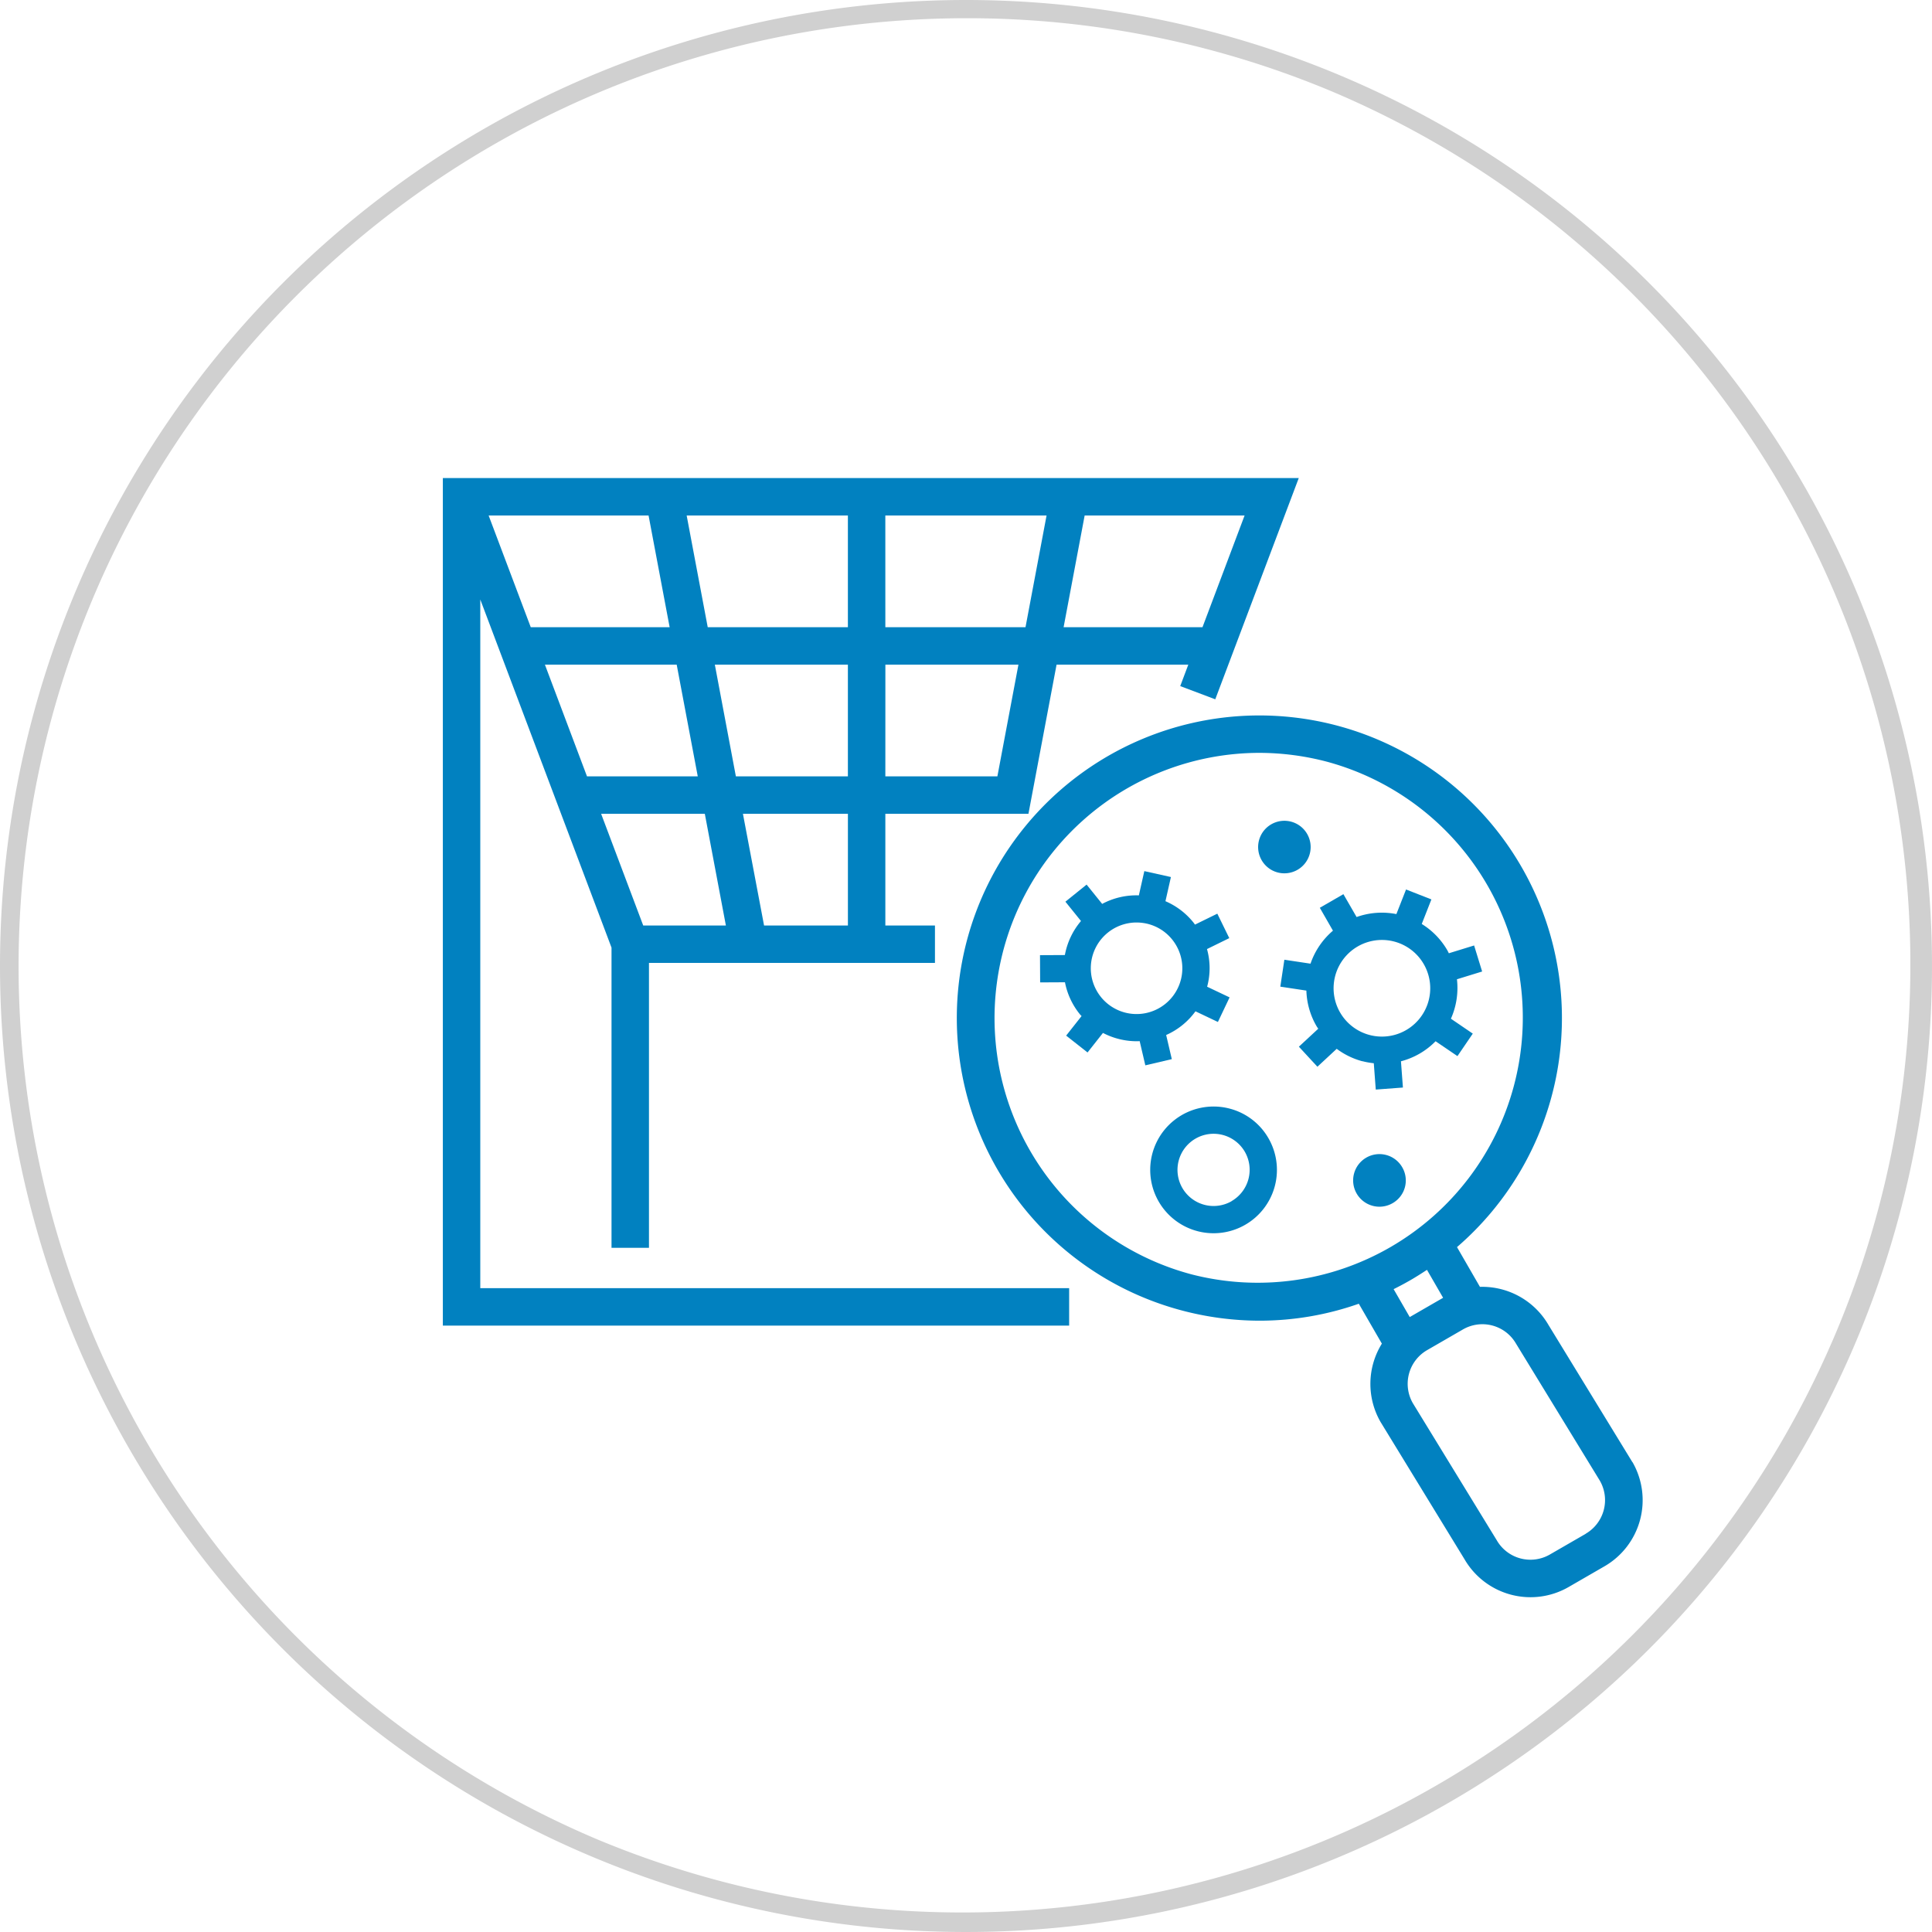 <svg xmlns="http://www.w3.org/2000/svg" xmlns:xlink="http://www.w3.org/1999/xlink" width="106" height="106" viewBox="0 0 106 106">
  <defs>
    <clipPath id="clip-path">
      <rect id="長方形_27500" data-name="長方形 27500" width="69.511" height="68.237" fill="#0181c0"/>
    </clipPath>
  </defs>
  <g id="グループ_35005" data-name="グループ 35005" transform="translate(-19)">
    <path id="楕円形_119" data-name="楕円形 119" d="M53,1a52.014,52.014,0,0,0-20.24,99.914A52.014,52.014,0,0,0,73.24,5.086,51.673,51.673,0,0,0,53,1m0-1A53,53,0,1,1,0,53,53,53,0,0,1,53,0Z" transform="translate(19)" fill="#d0d0d0"/>
    <g id="グループ_34976" data-name="グループ 34976" transform="translate(43.297 26.229)">
      <path id="パス_43782" data-name="パス 43782" d="M8.684,18.421h5.689l1.156,6.129H10.994Zm7.78,0h5.76V24.55h-4.6ZM5.6,10.237H12.83l1.156,6.13H7.909Zm9.323,0h7.3v6.13H16.077Zm9.357,0h7.3l-1.155,6.13H24.278ZM2.512,2.054h8.775l1.156,6.129H4.823Zm10.865,0h8.846V8.183h-7.69Zm10.9,0h8.846L31.968,8.183h-7.69Zm10.936,0h8.775L41.678,8.183h-7.62ZM0,0V46.5H34.362V44.446H2.054V6.662l7.2,19.1V42.234h2.055V26.6H27V24.55H24.278V18.421h7.851l1.543-8.184H40.9l-.443,1.177,1.922.725L46.96,0Z" fill="#0181c0"/>
      <g id="グループ_34980" data-name="グループ 34980" transform="translate(0 -0.001)">
        <g id="グループ_34979" data-name="グループ 34979" clip-path="url(#clip-path)">
          <path id="パス_43783" data-name="パス 43783" d="M112.542,75.83l-4.6-7.521a4.2,4.2,0,0,0-3.761-2.092l-1.259-2.181A16.6,16.6,0,1,0,87.779,67.5a16.677,16.677,0,0,0,4.324.573,16.408,16.408,0,0,0,5.432-.93L98.8,69.332a4.188,4.188,0,0,0-.071,4.3l4.6,7.521a4.188,4.188,0,0,0,5.717,1.532l1.971-1.138a4.19,4.19,0,0,0,1.532-5.717M88.311,65.519a14.551,14.551,0,0,1,3.741-28.6,14.642,14.642,0,0,1,3.788.5,14.546,14.546,0,0,1-7.53,28.1m12.065.326c.307-.177.6-.366.9-.561l.885,1.533-1.831,1.057-.884-1.531q.472-.234.933-.5m9.608,13.922-1.971,1.138a2.132,2.132,0,0,1-2.91-.78L100.5,72.6a2.133,2.133,0,0,1,.78-2.91l1.97-1.138a2.131,2.131,0,0,1,2.91.78l4.6,7.521a2.133,2.133,0,0,1-.78,2.91" transform="translate(-47.28 -21.841)" fill="#0181c0"/>
          <path id="パス_43784" data-name="パス 43784" d="M94.949,68.054l-.31-1.324a3.97,3.97,0,0,0,1.608-1.3l1.231.585.641-1.349-1.232-.585a3.892,3.892,0,0,0-.008-2.066l1.223-.6-.656-1.342-1.226.6c-.029-.039-.055-.08-.086-.118A3.983,3.983,0,0,0,94.6,59.389l.3-1.326-1.459-.325-.3,1.331a3.979,3.979,0,0,0-2.013.468l-.854-1.059-1.163.938.855,1.06a3.991,3.991,0,0,0-.884,1.867l-1.365.007.008,1.494,1.362-.007a3.983,3.983,0,0,0,.811,1.746c.031.038.066.071.1.108l-.846,1.072,1.173.925.846-1.072a4.022,4.022,0,0,0,1.85.456c.055,0,.109,0,.164-.007l.311,1.329Zm-3.888-3.409a2.511,2.511,0,0,1,1.95-4.088,2.468,2.468,0,0,1,.272.015,2.494,2.494,0,0,1,1.687.921h0a2.511,2.511,0,1,1-3.91,3.152" transform="translate(-54.954 -36.172)" fill="#0181c0"/>
          <path id="パス_43785" data-name="パス 43785" d="M127.509,69.859a4.206,4.206,0,0,0,.632.114l.108,1.445,1.49-.112-.108-1.44a4.1,4.1,0,0,0,1.9-1.1l1.2.816.841-1.234-1.2-.818a4.164,4.164,0,0,0,.331-2.164l1.382-.426-.44-1.428-1.386.427c-.028-.053-.051-.106-.081-.158a4.116,4.116,0,0,0-1.406-1.449l.529-1.347-1.391-.545-.53,1.35a4.13,4.13,0,0,0-2.183.161l-.724-1.254-1.294.747L125.9,62.7a4.13,4.13,0,0,0-1.231,1.81l-1.435-.216-.222,1.477,1.43.216a4.125,4.125,0,0,0,.552,1.942c.03.052.065.1.1.15l-1.063.986,1.016,1.1,1.059-.983a4.143,4.143,0,0,0,1.408.683m1.068-6.656a2.651,2.651,0,1,1-1.321.355,2.653,2.653,0,0,1,1.321-.355" transform="translate(-77.064 -37.866)" fill="#0181c0"/>
          <path id="パス_43786" data-name="パス 43786" d="M108.286,92.437a3.476,3.476,0,1,0,2.11,1.62,3.455,3.455,0,0,0-2.11-1.62m.091,5.073A1.981,1.981,0,1,1,109.1,94.8a1.983,1.983,0,0,1-.725,2.706" transform="translate(-65.099 -57.836)" fill="#0181c0"/>
          <path id="パス_43787" data-name="パス 43787" d="M121.2,53.228a1.441,1.441,0,1,0-1.25-.72,1.436,1.436,0,0,0,1.25.72" transform="translate(-75.026 -31.541)" fill="#0181c0"/>
          <path id="パス_43788" data-name="パス 43788" d="M136.416,100.033h0a1.443,1.443,0,1,0-.527,1.969,1.435,1.435,0,0,0,.527-1.969" transform="translate(-83.779 -62.218)" fill="#0181c0"/>
        </g>
      </g>
    </g>
  </g>
</svg>
